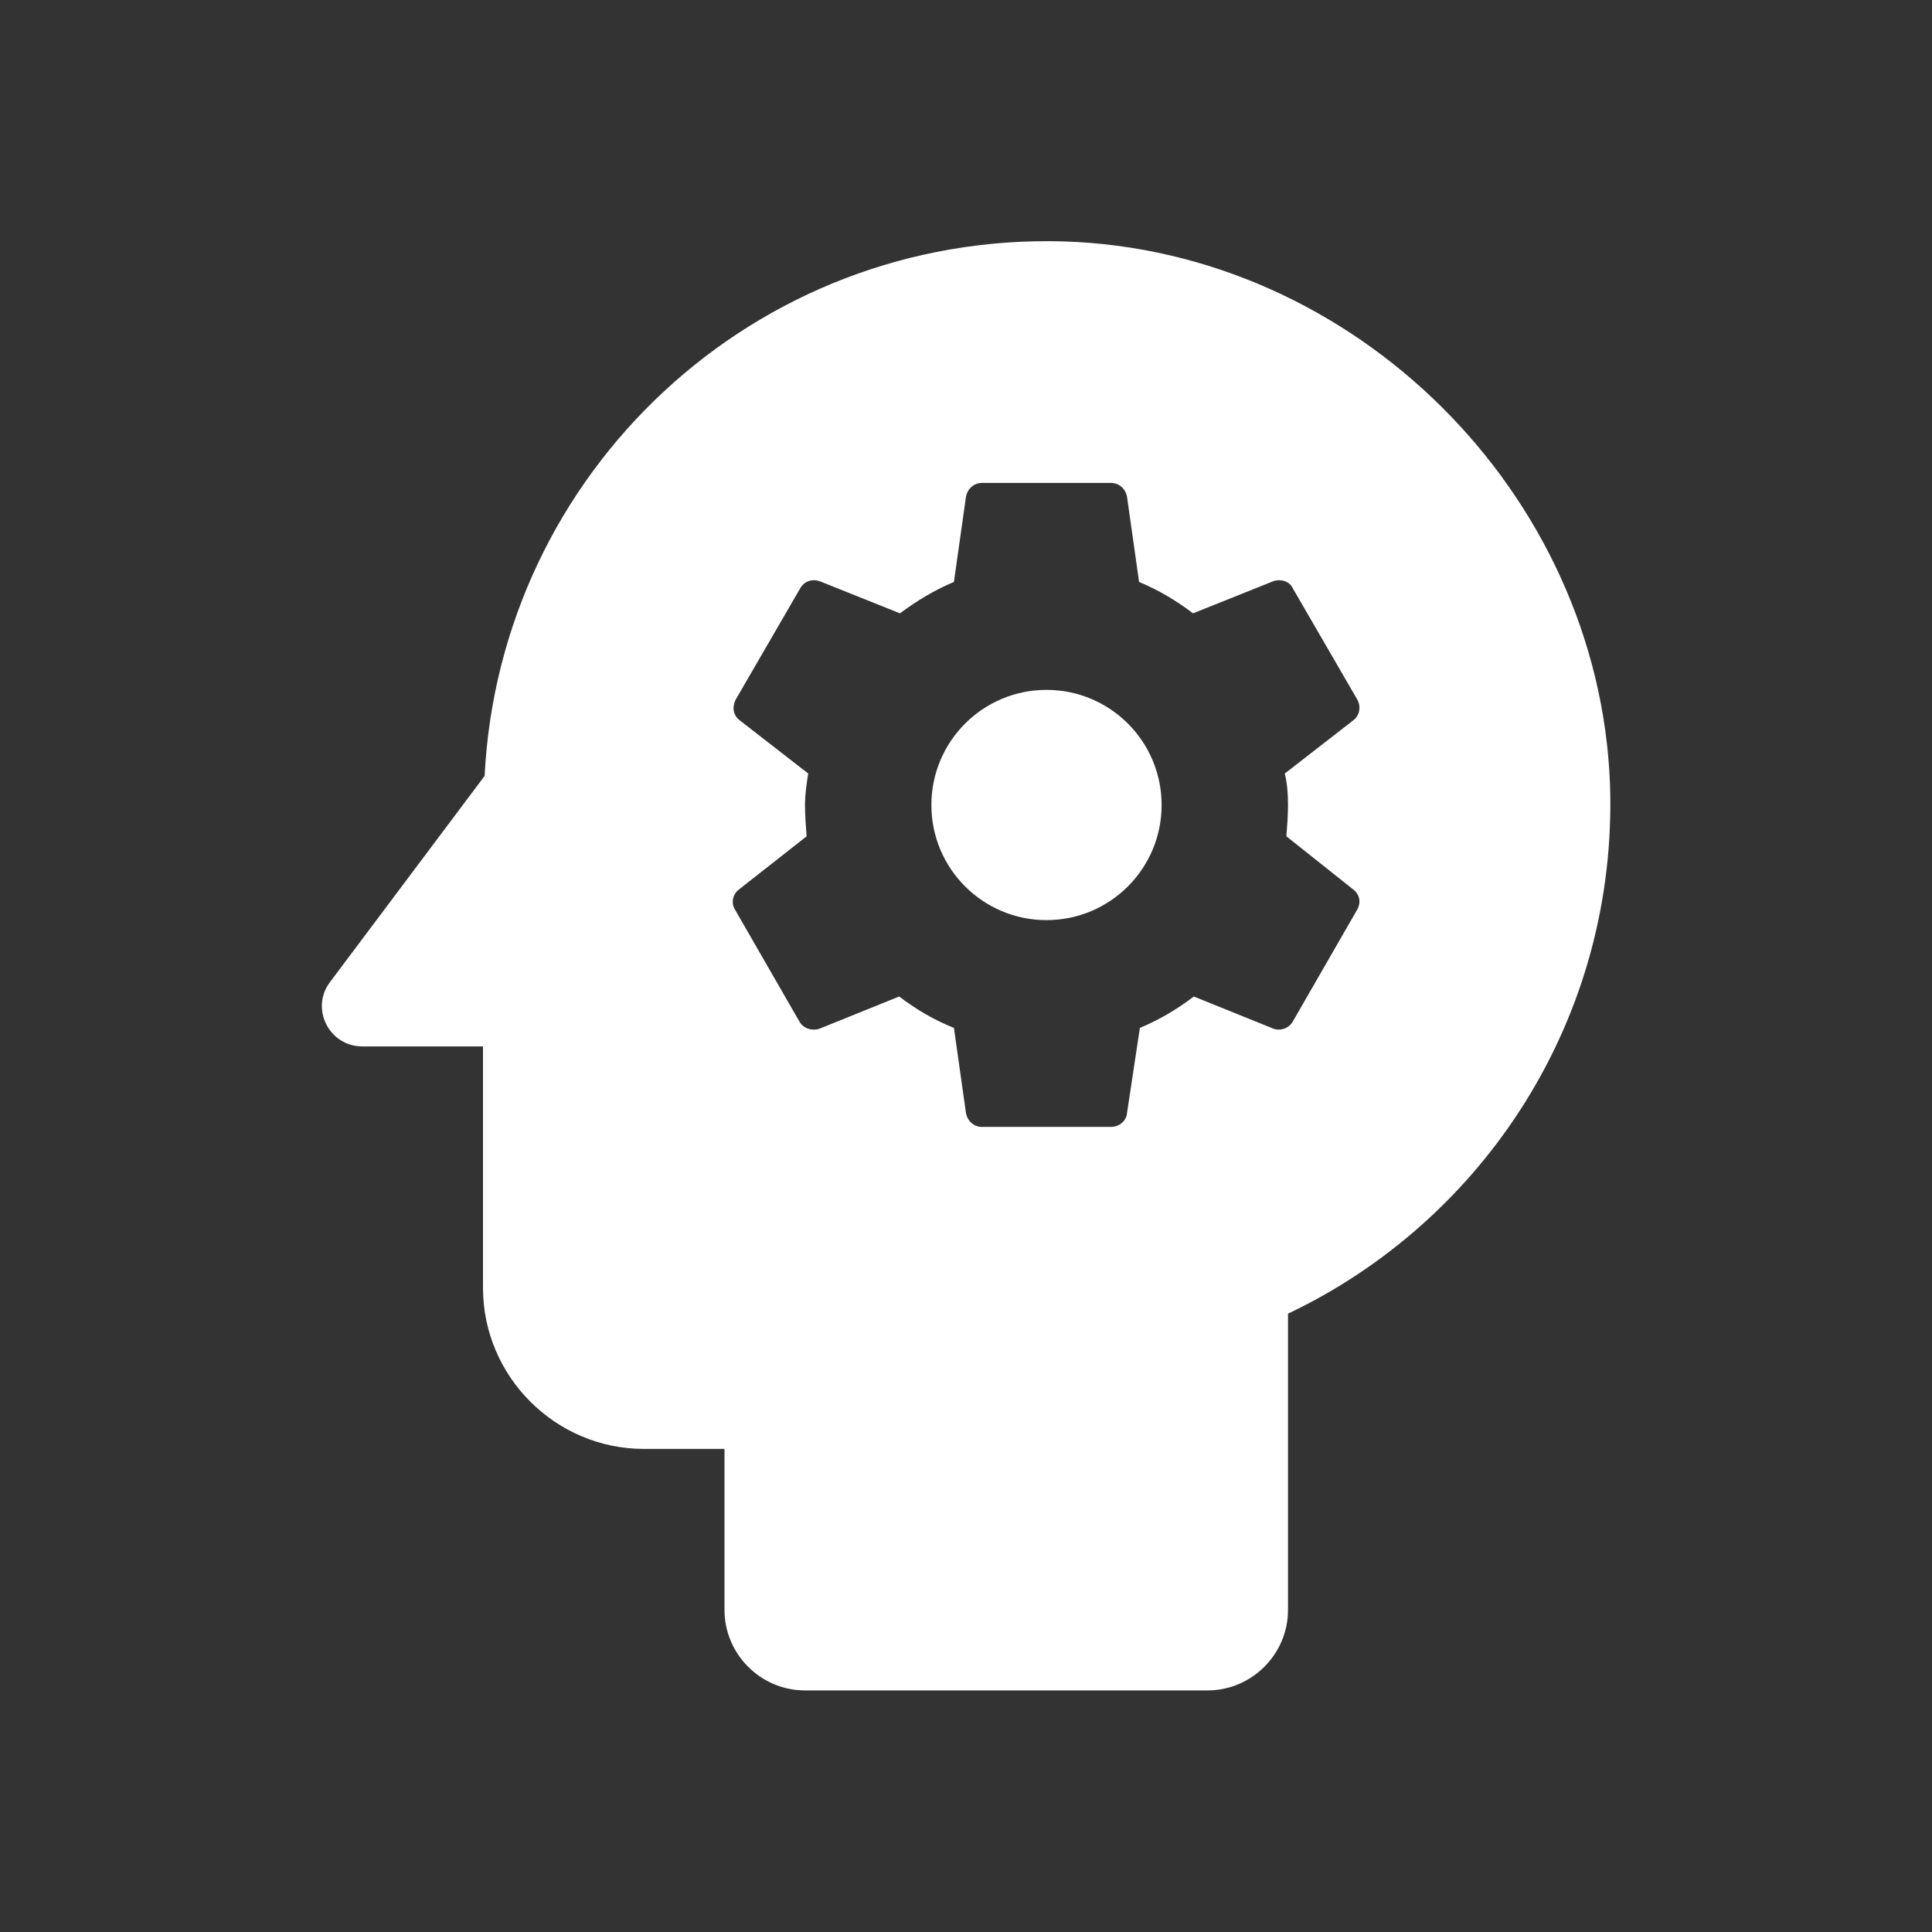 <svg width="24" height="24" viewBox="0 0 24 24" fill="none" xmlns="http://www.w3.org/2000/svg">
<rect x="0" y="0" width="24" height="24" fill="#333333" stroke="none"/>
<g clip-path="url(#clip0_787_5757)">
<path d="M13 8.57C12.21 8.57 11.57 9.21 11.57 10C11.57 10.79 12.21 11.43 13 11.43C13.79 11.43 14.43 10.79 14.43 10C14.43 9.21 13.79 8.57 13 8.57Z" fill="white"/>
<path d="M13.21 2.999C9.37 2.889 6.21 5.869 6.02 9.639L4.1 12.199C3.85 12.529 4.09 12.999 4.5 12.999H6V15.999C6 17.099 6.9 17.999 8 17.999H9V19.999C9 20.549 9.45 20.999 10 20.999H15C15.55 20.999 16 20.549 16 19.999V16.319C18.44 15.159 20.1 12.639 20 9.739C19.86 6.119 16.82 3.109 13.21 2.999ZM16 9.999C16 10.129 15.99 10.259 15.98 10.389L16.81 11.049C16.89 11.109 16.91 11.209 16.86 11.299L16.06 12.689C16.01 12.779 15.9 12.809 15.82 12.779L14.83 12.379C14.62 12.539 14.4 12.669 14.16 12.769L14 13.829C13.99 13.929 13.9 13.999 13.8 13.999H12.2C12.1 13.999 12.02 13.929 12 13.829L11.85 12.769C11.6 12.669 11.38 12.539 11.17 12.379L10.18 12.779C10.09 12.809 9.98 12.779 9.93 12.689L9.13 11.299C9.08 11.219 9.1 11.109 9.18 11.049L10.02 10.389C10.01 10.259 10 10.129 10 9.999C10 9.869 10.02 9.729 10.04 9.609L9.19 8.949C9.11 8.889 9.09 8.789 9.14 8.689L9.94 7.309C9.99 7.219 10.09 7.189 10.18 7.219L11.18 7.619C11.38 7.469 11.61 7.329 11.85 7.229L12 6.169C12.02 6.069 12.1 5.999 12.2 5.999H13.8C13.9 5.999 13.98 6.069 14 6.169L14.15 7.229C14.39 7.329 14.61 7.459 14.82 7.619L15.82 7.219C15.91 7.189 16.02 7.219 16.06 7.309L16.86 8.689C16.91 8.779 16.89 8.889 16.81 8.949L15.96 9.609C15.99 9.729 16 9.859 16 9.999Z" fill="white"/>
</g>
<defs>
<clipPath id="clip0_787_5757">
<rect width="24" height="24" fill="white"/>
</clipPath>
</defs>
</svg>
